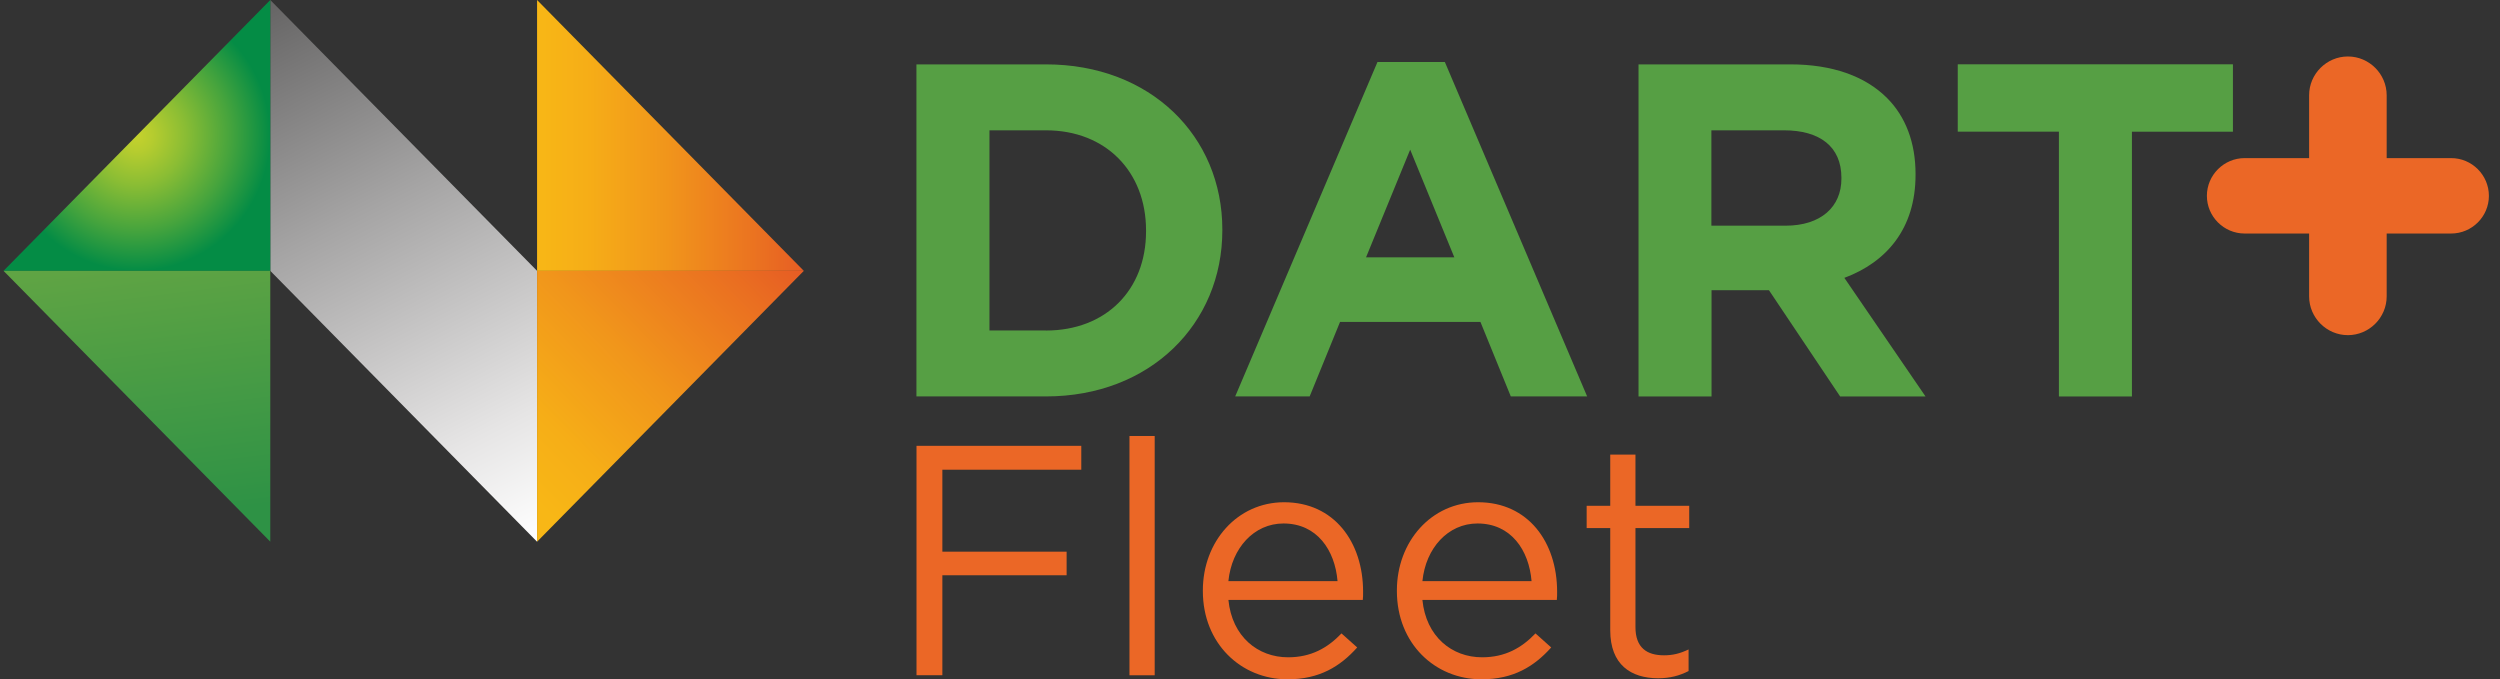 <svg width="184" height="50" viewBox="0 0 184 50" fill="none" xmlns="http://www.w3.org/2000/svg">
<rect x="0" y="0" width="184" height="50" fill="#333333" stroke="none"/>
<g clip-path="url(#clip0)">
<path d="M67.45 32.813H79.583V34.571H69.358V40.603H78.503V42.339H69.358V49.696H67.455V32.813H67.45Z" fill="#EB6726"/>
<path d="M83.129 32.089H84.985V49.701H83.129V32.089Z" fill="#EB6726"/>
<path d="M88.53 43.501V43.455C88.53 39.863 91.064 36.965 94.511 36.965C98.201 36.965 100.324 39.909 100.324 43.553C100.324 43.798 100.324 43.943 100.302 44.154H90.411C90.677 46.855 92.58 48.377 94.801 48.377C96.512 48.377 97.722 47.678 98.733 46.619L99.89 47.653C98.635 49.054 97.113 49.997 94.755 49.997C91.33 49.992 88.53 47.359 88.53 43.501ZM98.443 42.772C98.253 40.504 96.943 38.528 94.464 38.528C92.295 38.528 90.653 40.337 90.409 42.772H98.443Z" fill="#EB6726"/>
<path d="M102.811 43.501V43.455C102.811 39.863 105.344 36.965 108.791 36.965C112.481 36.965 114.604 39.909 114.604 43.553C114.604 43.798 114.604 43.943 114.582 44.154H104.689C104.955 46.855 106.858 48.377 109.079 48.377C110.79 48.377 111.999 47.678 113.011 46.619L114.168 47.653C112.912 49.054 111.39 49.997 109.032 49.997C105.61 49.992 102.811 47.359 102.811 43.501ZM112.723 42.772C112.534 40.504 111.223 38.528 108.744 38.528C106.575 38.528 104.933 40.337 104.689 42.772H112.723Z" fill="#EB6726"/>
<path d="M118.514 46.392V38.867H116.778V37.225H118.514V33.46H120.37V37.225H124.327V38.867H120.37V46.156C120.37 47.678 121.215 48.231 122.471 48.231C123.096 48.231 123.628 48.111 124.28 47.798V49.389C123.625 49.723 122.926 49.92 122.035 49.92C120.036 49.915 118.514 48.925 118.514 46.392Z" fill="#EB6726"/>
<path d="M169.953 17.187H165.204C163.674 17.187 162.427 15.936 162.427 14.415C162.427 12.885 163.677 11.637 165.204 11.637H169.951V7.011C169.951 5.443 171.237 4.157 172.805 4.157C174.373 4.157 175.659 5.443 175.659 7.011V11.637H180.406C181.936 11.637 183.183 12.887 183.183 14.415C183.183 15.942 181.933 17.187 180.406 17.187H175.659V21.812C175.659 23.381 174.373 24.667 172.805 24.667C171.237 24.667 169.951 23.381 169.951 21.812V17.187H169.953Z" fill="#EB6726"/>
<path d="M39.528 19.934L19.893 0V19.934L39.528 39.871V19.934Z" fill="url(#paint0_linear)"/>
<path d="M59.161 19.934H39.528V39.871L59.161 19.934Z" fill="url(#paint1_linear)"/>
<path d="M39.528 0V19.934H59.161L39.528 0Z" fill="url(#paint2_linear)"/>
<path d="M0.26 19.934H19.893V0L0.26 19.934Z" fill="url(#paint3_radial)"/>
<path d="M0.26 19.934H19.893V39.868L0.26 19.934Z" fill="url(#paint4_linear)"/>
<path d="M67.45 4.738H76.981C84.667 4.738 89.964 10.008 89.964 16.891V16.959C89.964 23.833 84.656 29.177 76.981 29.177H67.45V4.738ZM76.981 24.327C81.379 24.327 84.349 21.36 84.349 17.028V16.959C84.349 12.63 81.382 9.591 76.981 9.591H72.824V24.324H76.981V24.327Z" fill="#569F44"/>
<path d="M101.382 4.565H106.342L116.814 29.177H111.195L108.961 23.696H98.626L96.391 29.177H90.91L101.382 4.565ZM107.039 18.942L103.789 11.014L100.54 18.942H107.039Z" fill="#569F44"/>
<path d="M120.589 4.738H131.763C134.867 4.738 137.283 5.61 138.887 7.214C140.249 8.577 140.984 10.493 140.984 12.802V12.871C140.984 16.817 138.857 19.29 135.744 20.45L141.719 29.18H135.435L130.195 21.36H130.126H125.969V29.18H120.595V4.738H120.589ZM131.409 16.611C134.028 16.611 135.528 15.218 135.528 13.15V13.082C135.528 10.781 133.924 9.591 131.302 9.591H125.958V16.611H131.409Z" fill="#569F44"/>
<path d="M151.525 9.69H144.091V4.733H164.343V9.693H156.91V29.18H151.536V9.69H151.525Z" fill="#569F44"/>
</g>
<defs>
<linearGradient id="paint0_linear" x1="39.551" y1="39.903" x2="19.436" y2="0.278" gradientUnits="userSpaceOnUse">
<stop stop-color="white"/>
<stop offset="0.198" stop-color="#E6E5E5"/>
<stop offset="0.618" stop-color="#A5A4A4"/>
<stop offset="1" stop-color="#656464"/>
</linearGradient>
<linearGradient id="paint1_linear" x1="35.993" y1="33.459" x2="54.327" y2="15.401" gradientUnits="userSpaceOnUse">
<stop stop-color="#F8B716"/>
<stop offset="0.182" stop-color="#F6AE17"/>
<stop offset="0.477" stop-color="#F1961B"/>
<stop offset="0.847" stop-color="#EA6F21"/>
<stop offset="1" stop-color="#E65D24"/>
</linearGradient>
<linearGradient id="paint2_linear" x1="39.559" y1="9.968" x2="59.192" y2="9.968" gradientUnits="userSpaceOnUse">
<stop stop-color="#F8B716"/>
<stop offset="0.182" stop-color="#F6AE17"/>
<stop offset="0.477" stop-color="#F1961B"/>
<stop offset="0.847" stop-color="#EA6F21"/>
<stop offset="1" stop-color="#E65D24"/>
</linearGradient>
<radialGradient id="paint3_radial" cx="0" cy="0" r="1" gradientUnits="userSpaceOnUse" gradientTransform="translate(10.054 9.968) scale(9.817 9.968)">
<stop stop-color="#C5D22D"/>
<stop offset="0.124" stop-color="#B5CC2F"/>
<stop offset="0.367" stop-color="#8ABD34"/>
<stop offset="0.702" stop-color="#46A43D"/>
<stop offset="1" stop-color="#048C45"/>
</radialGradient>
<linearGradient id="paint4_linear" x1="9.864" y1="18.227" x2="12.341" y2="38.044" gradientUnits="userSpaceOnUse">
<stop offset="0.001" stop-color="#62A544"/>
<stop offset="1" stop-color="#2E9245"/>
</linearGradient>
<clipPath id="clip0">
<rect width="183.186" height="50" fill="white"/>
</clipPath>
</defs>
</svg>
